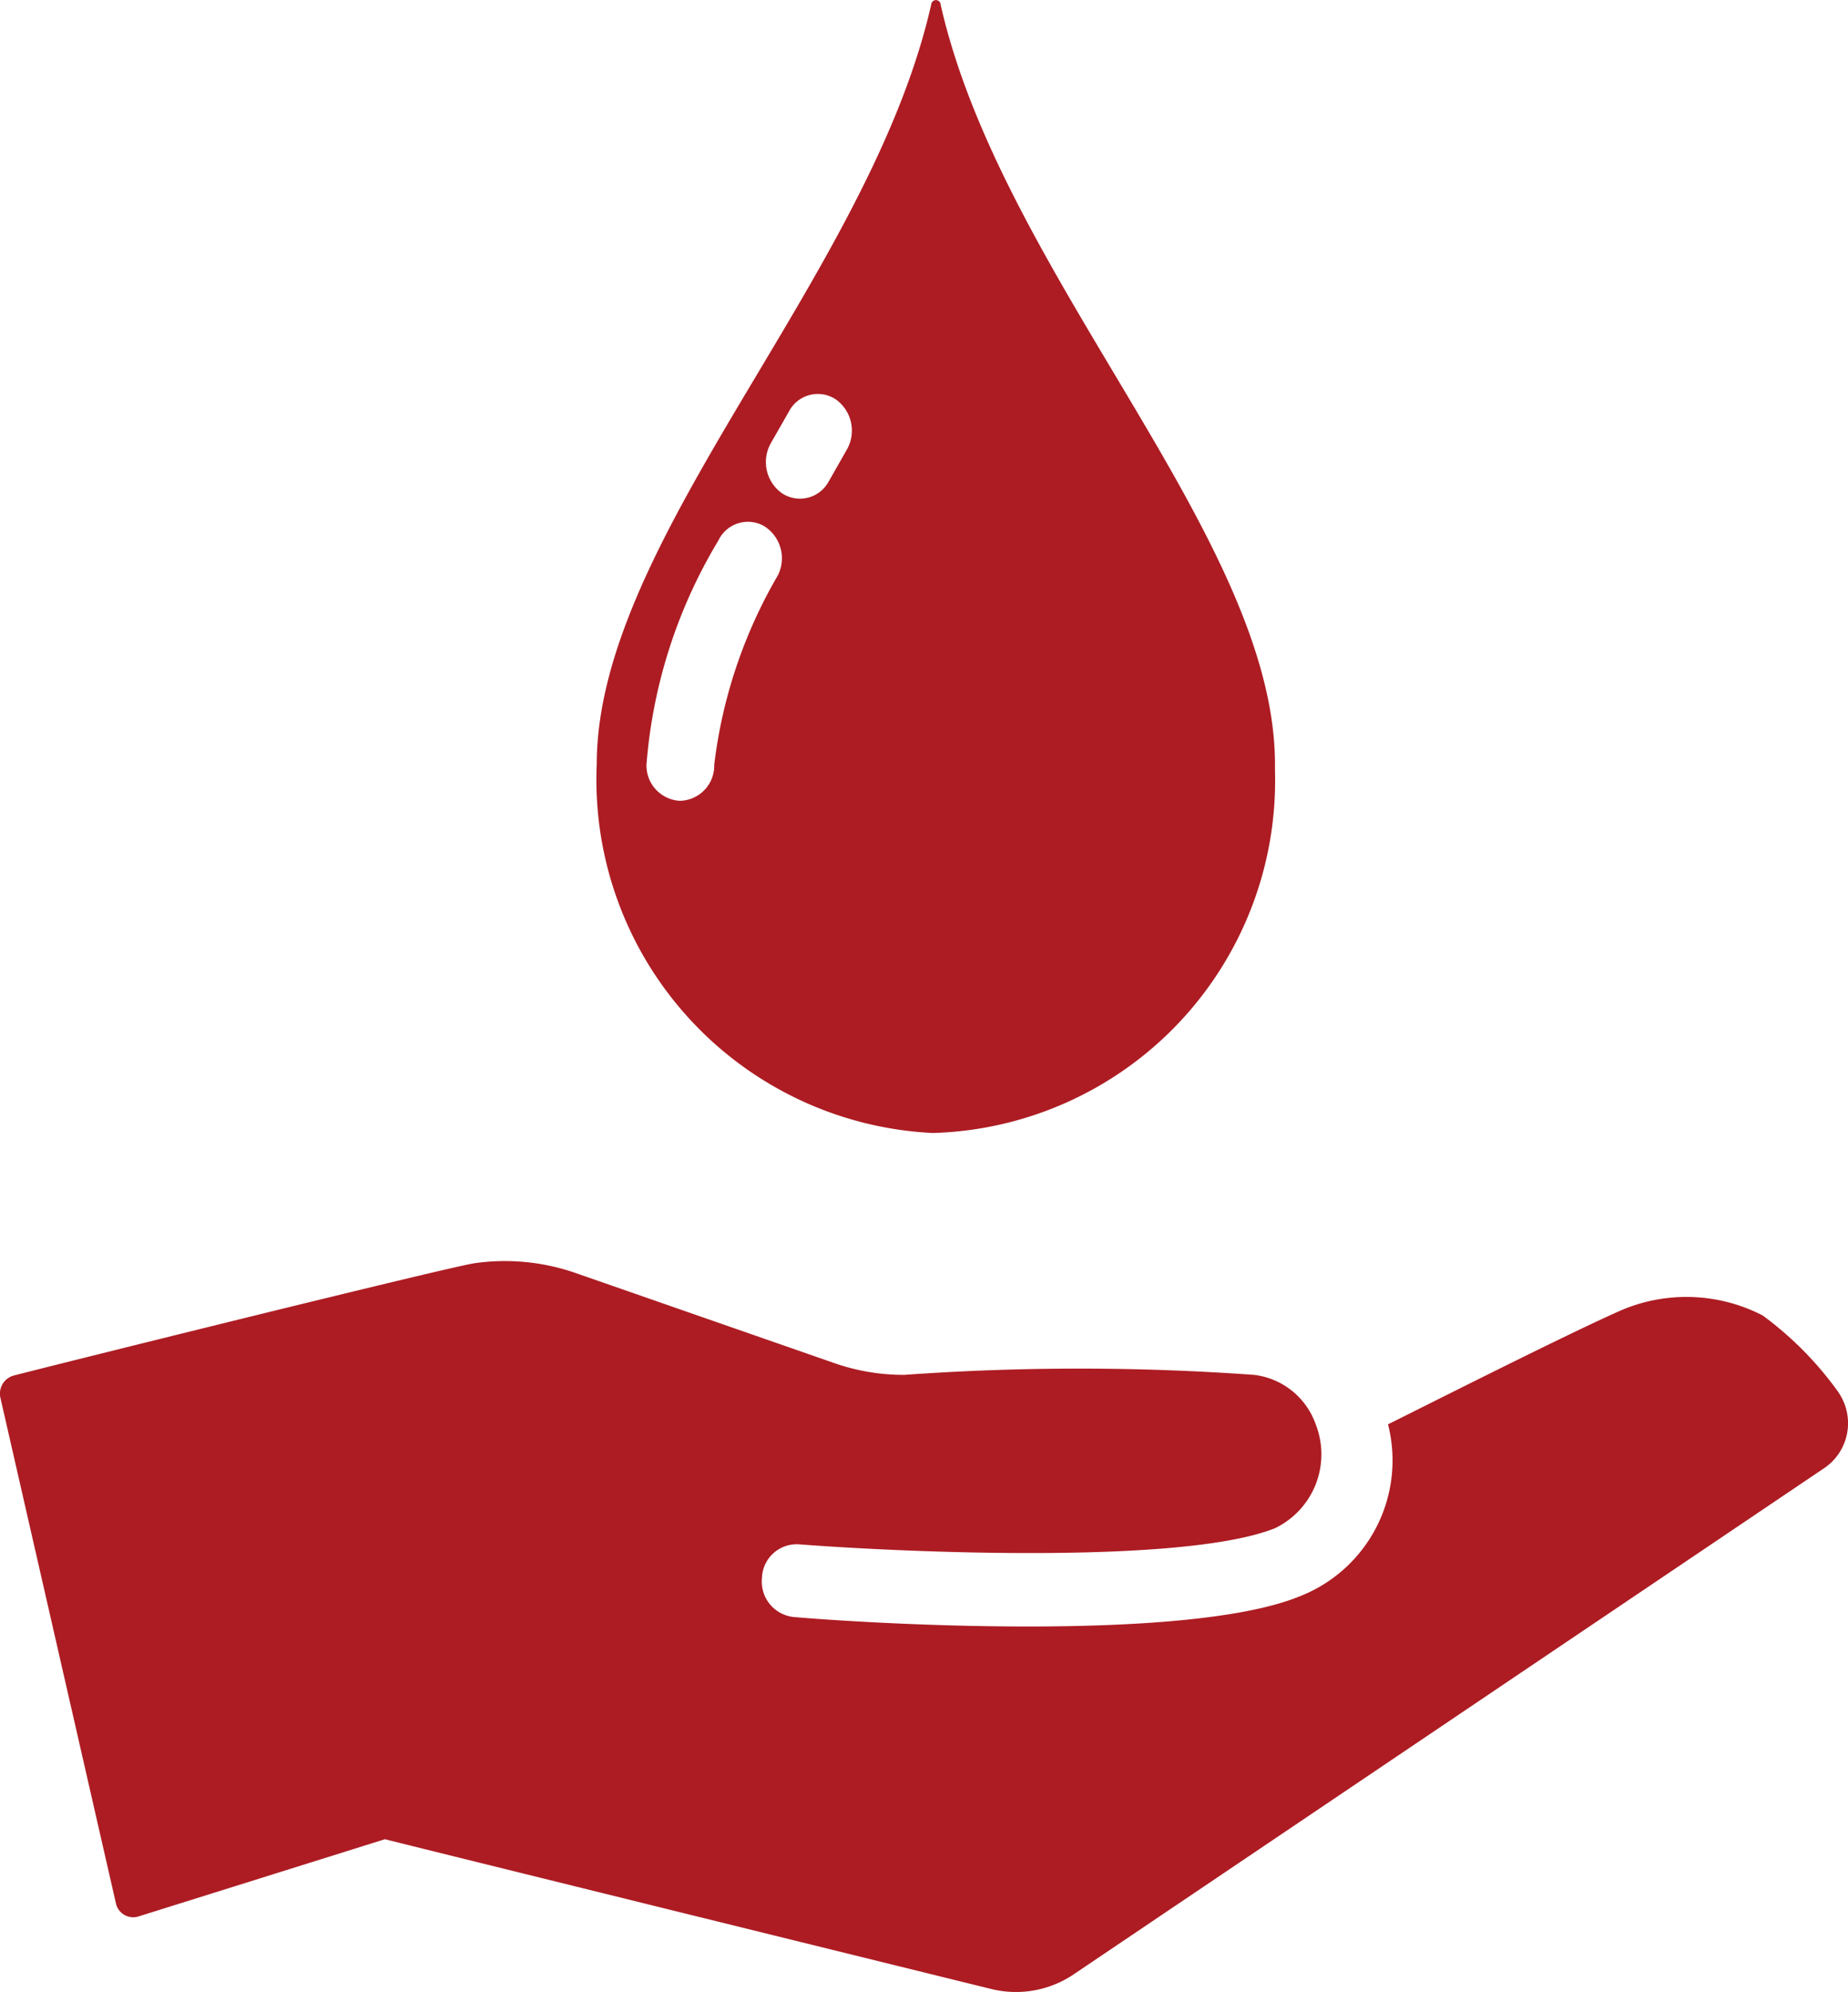 <svg xmlns="http://www.w3.org/2000/svg" xmlns:xlink="http://www.w3.org/1999/xlink" width="38.568" height="41.56" viewBox="0 0 38.568 41.56">
  <defs>
    <clipPath id="clip-path">
      <path id="Path_14246" data-name="Path 14246" d="M0,14.607H38.568v-41.56H0Z" transform="translate(0 26.953)" fill="none"/>
    </clipPath>
  </defs>
  <g id="Group_35347" data-name="Group 35347" transform="translate(0 26.953)">
    <g id="Group_35346" data-name="Group 35346" transform="translate(0 -26.953)" clip-path="url(#clip-path)">
      <g id="Group_35344" data-name="Group 35344" transform="translate(0 26.311)">
        <path id="Path_14244" data-name="Path 14244" d="M11.56.962a7.139,7.139,0,0,0-1.579-1.6A3.467,3.467,0,0,0,7.044-.755C5.925-.266,2.868,1.282,2.16,1.632A3.044,3.044,0,0,1,.306,5.225c-2.386.968-9.081.557-10.561.426a.744.744,0,0,1-.651-.816.726.726,0,0,1,.757-.7h.007C-8.018,4.3-2.123,4.568-.2,3.8A1.711,1.711,0,0,0,.651,1.632,1.559,1.559,0,0,0-.636.6a51.108,51.108,0,0,0-7.3,0A4.375,4.375,0,0,1-9.406.351l-5.386-1.875a4.493,4.493,0,0,0-2.1-.207C-17.382-1.669-26.1.5-26.535.618a.392.392,0,0,0-.262.472v0l2.407,10.531a.37.37,0,0,0,.455.284.005.005,0,0,1,0,0l5.161-1.617c.006.008,12.655,3.127,12.662,3.127a2.152,2.152,0,0,0,1.742-.328L11.283,2.533a1.133,1.133,0,0,0,.326-1.491.919.919,0,0,0-.05-.08" transform="translate(26.808 1.774)" fill="#ad1c23"/>
      </g>
      <g id="Group_35345" data-name="Group 35345" transform="translate(12.454 0.001)">
        <path id="Path_14245" data-name="Path 14245" d="M2.163.032a.1.1,0,0,0-.114-.089.1.1,0,0,0-.083.089C.683,5.7-5.015,11.172-5.015,15.886A7.379,7.379,0,0,0,2,23.579a7.354,7.354,0,0,0,7.14-7.557v-.136c0-4.714-5.7-10.189-6.979-15.854m-3.4,11.919a10.259,10.259,0,0,0-1.324,3.943.733.733,0,0,1-.714.754.737.737,0,0,1-.7-.754,10.657,10.657,0,0,1,1.5-4.675.681.681,0,0,1,.959-.3.792.792,0,0,1,.279,1.033M.209,9.313l-.382.671a.681.681,0,0,1-.975.248.8.8,0,0,1-.236-1.041L-1,8.519a.679.679,0,0,1,.976-.245A.8.8,0,0,1,.209,9.313" transform="translate(5.015 0.059)" fill="#ad1c23"/>
      </g>
    </g>
  </g>
</svg>

